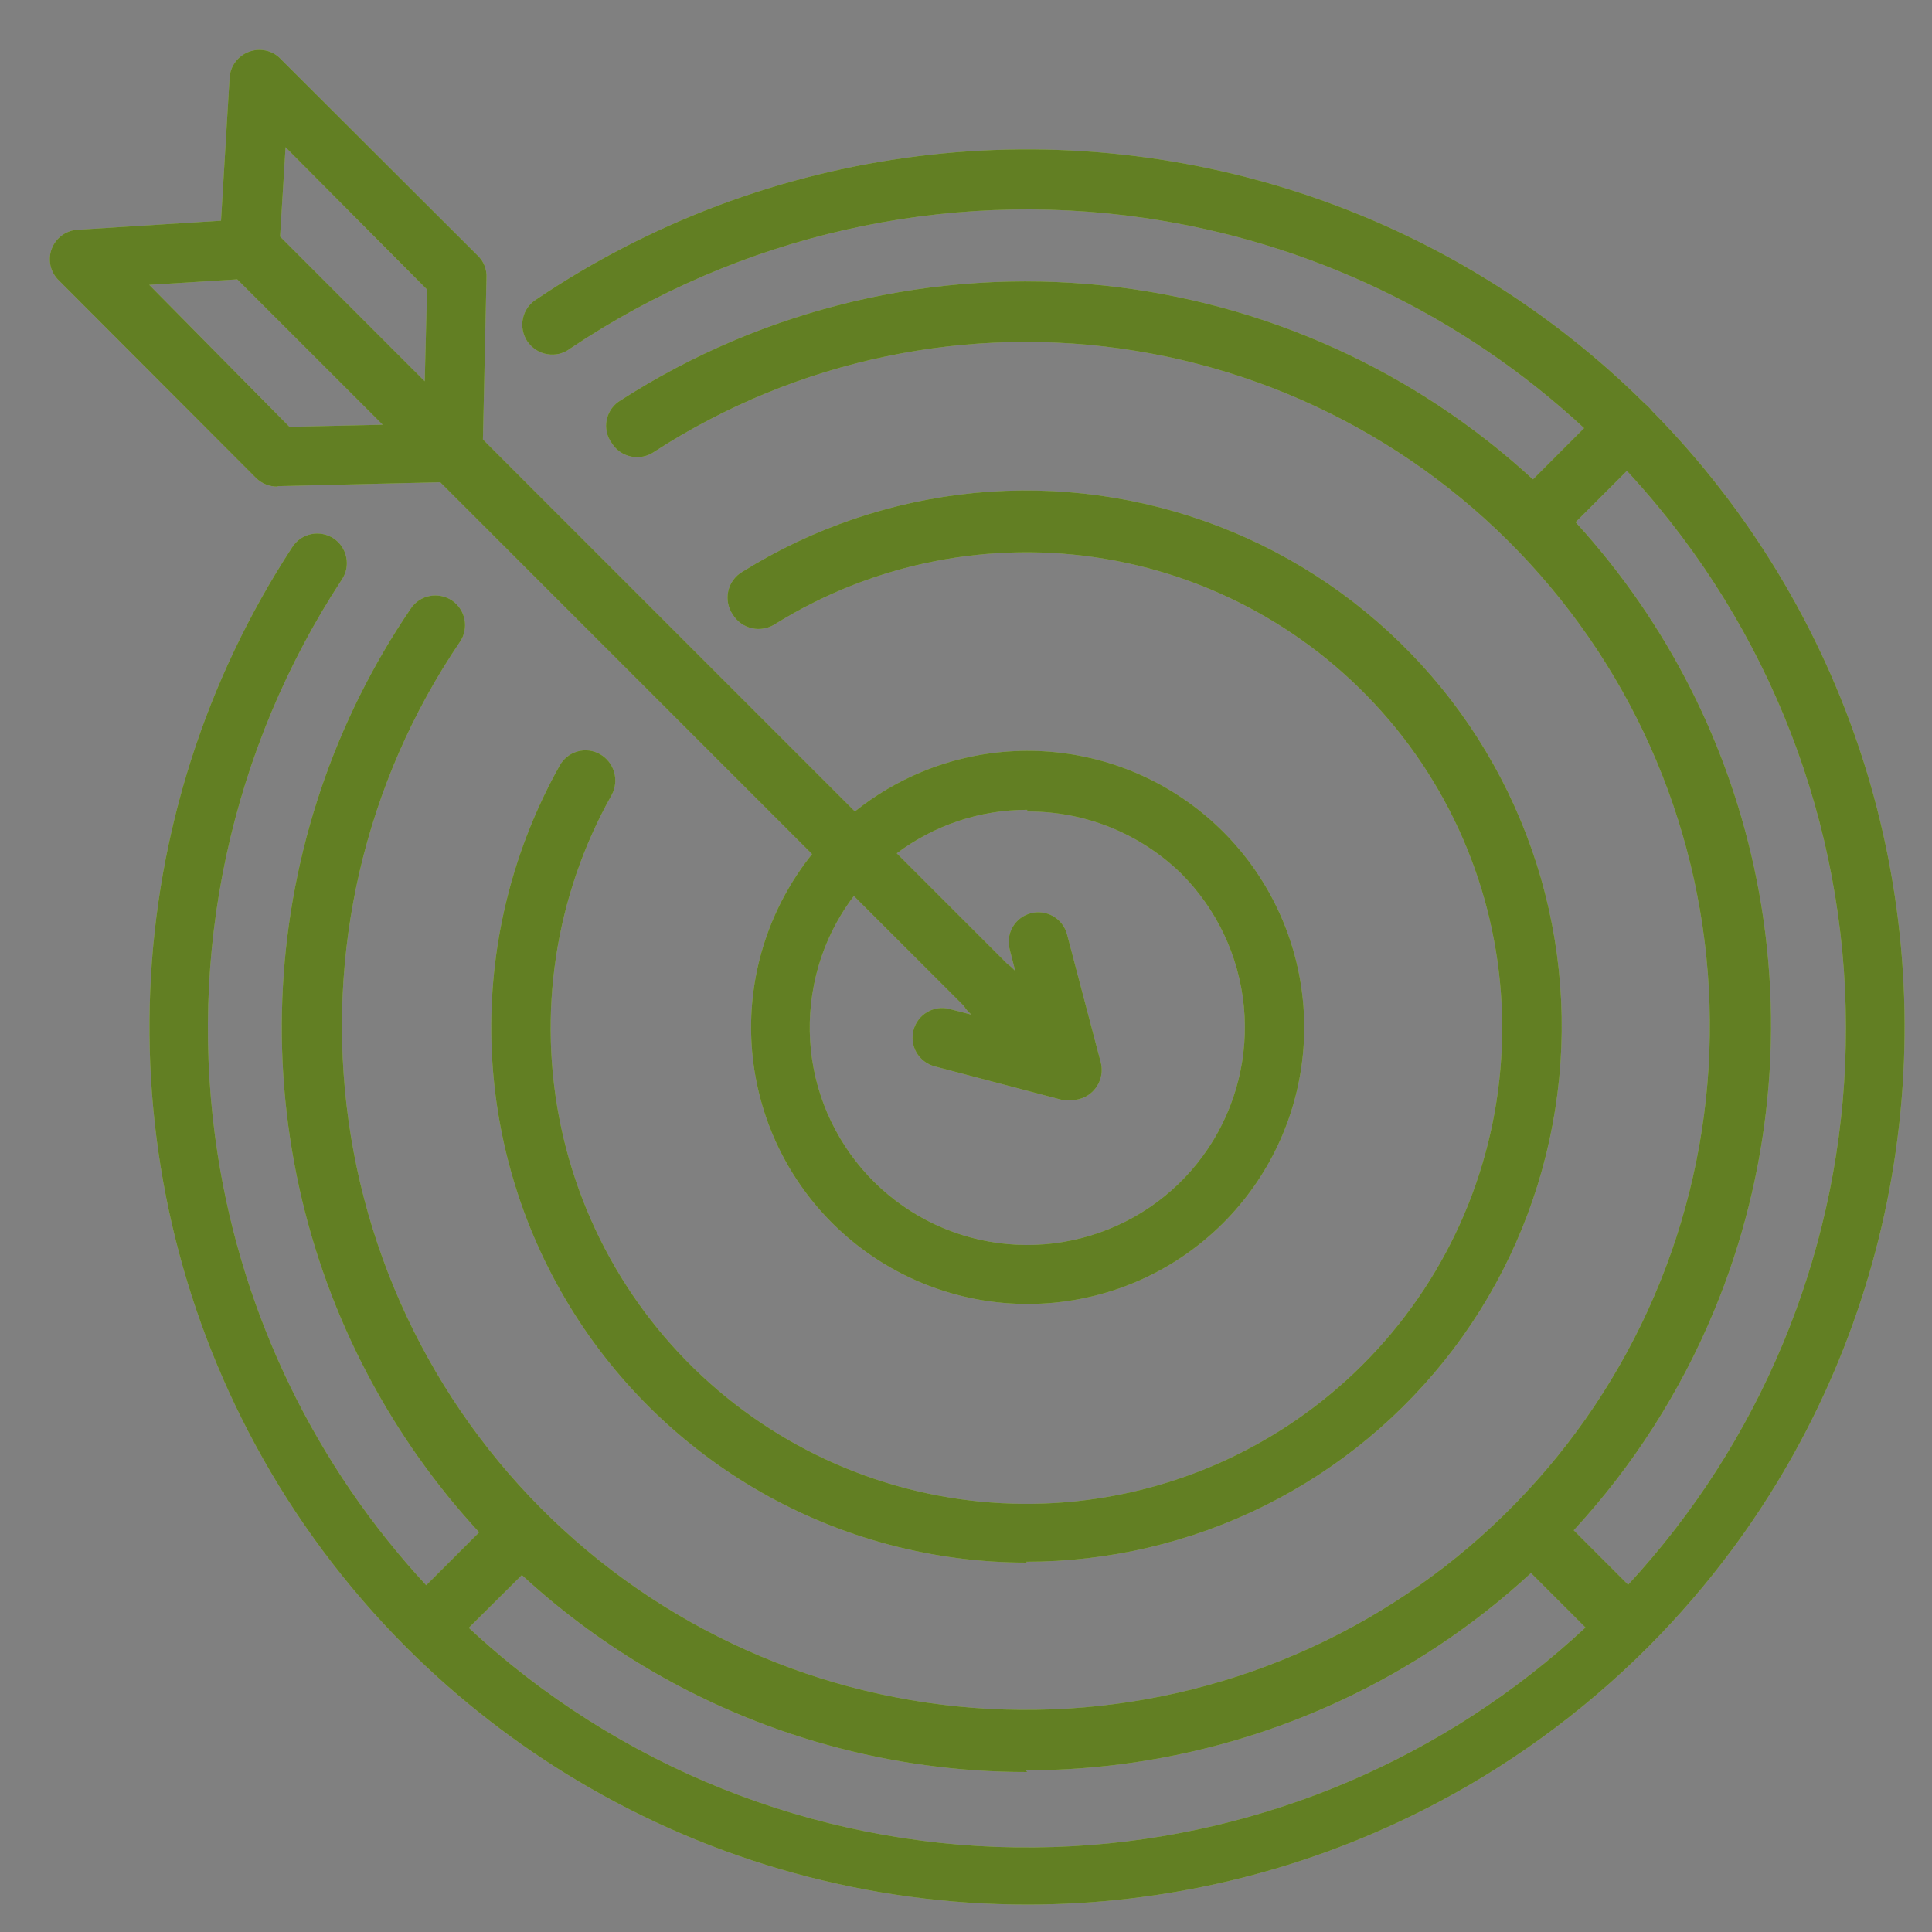 <svg width="25" height="25" viewBox="0 0 25 25" fill="none" xmlns="http://www.w3.org/2000/svg">
<rect x="0" y="0" width="25" height="25" fill="#808080" stroke="none"/>
<path fill-rule="evenodd" clip-rule="evenodd" d="M3.59 6.297C3.487 6.297 3.388 6.258 3.314 6.186L0.758 3.625C0.705 3.573 0.669 3.507 0.653 3.435C0.638 3.362 0.643 3.287 0.67 3.218C0.696 3.149 0.742 3.089 0.802 3.045C0.862 3.002 0.933 2.976 1.007 2.973L2.86 2.856L2.971 1.009C2.975 0.935 3 0.863 3.045 0.803C3.089 0.743 3.15 0.697 3.219 0.671C3.289 0.644 3.365 0.638 3.438 0.654C3.51 0.669 3.577 0.706 3.629 0.76L6.184 3.31C6.222 3.346 6.251 3.39 6.27 3.439C6.289 3.488 6.298 3.54 6.295 3.592L6.249 5.687L11.062 10.5C11.325 10.29 11.617 10.116 11.933 9.986C12.698 9.67 13.549 9.63 14.341 9.871C15.133 10.112 15.817 10.621 16.276 11.31C16.735 11.999 16.941 12.825 16.859 13.649C16.777 14.473 16.412 15.243 15.826 15.828C15.493 16.16 15.098 16.424 14.663 16.603C14.229 16.782 13.763 16.874 13.292 16.873C12.464 16.872 11.663 16.584 11.023 16.057C10.384 15.531 9.947 14.8 9.787 13.988C9.626 13.175 9.753 12.332 10.144 11.603C10.249 11.407 10.371 11.223 10.508 11.052L5.696 6.24L3.596 6.291L3.59 6.297ZM5.526 3.747L5.496 4.934L3.624 3.061L3.695 1.905L5.526 3.747ZM3.745 5.523L4.952 5.496L3.07 3.615L1.931 3.686L3.745 5.523ZM13.292 24.645C11.245 24.645 9.237 24.093 7.478 23.045C6.677 22.568 5.941 21.995 5.285 21.344C5.277 21.336 5.269 21.329 5.261 21.32C5.252 21.312 5.244 21.304 5.236 21.295C4.474 20.528 3.822 19.654 3.303 18.694C2.329 16.894 1.859 14.864 1.944 12.82C2.028 10.775 2.664 8.79 3.784 7.077C3.839 6.992 3.927 6.933 4.026 6.912C4.126 6.891 4.229 6.911 4.315 6.966C4.4 7.022 4.459 7.109 4.48 7.209C4.501 7.309 4.481 7.412 4.425 7.497C2.984 9.695 2.411 12.35 2.818 14.947C3.145 17.04 4.09 18.975 5.515 20.513L6.2 19.828C5.64 19.221 5.158 18.542 4.767 17.805C3.947 16.256 3.564 14.513 3.661 12.763C3.758 11.013 4.33 9.323 5.316 7.874C5.373 7.789 5.461 7.731 5.561 7.712C5.662 7.693 5.765 7.714 5.85 7.771C5.934 7.829 5.992 7.917 6.011 8.017C6.03 8.117 6.009 8.221 5.952 8.305C4.72 10.121 4.206 12.329 4.51 14.502C4.814 16.675 5.914 18.657 7.598 20.065C9.281 21.472 11.427 22.204 13.619 22.119C15.812 22.034 17.895 21.137 19.463 19.602C21.032 18.068 21.974 16.006 22.109 13.816C22.243 11.626 21.559 9.464 20.189 7.75C18.819 6.036 16.862 4.892 14.696 4.54C12.53 4.187 10.311 4.652 8.469 5.844C8.426 5.874 8.377 5.896 8.325 5.907C8.273 5.918 8.22 5.918 8.168 5.908C8.116 5.897 8.067 5.877 8.024 5.847C7.98 5.816 7.943 5.778 7.916 5.733C7.884 5.69 7.862 5.641 7.851 5.589C7.84 5.537 7.84 5.483 7.851 5.431C7.862 5.379 7.884 5.329 7.915 5.286C7.946 5.243 7.986 5.207 8.032 5.18C9.887 3.987 12.094 3.464 14.287 3.695C16.361 3.914 18.306 4.795 19.836 6.203L20.498 5.54C18.93 4.085 16.949 3.13 14.81 2.82C12.209 2.442 9.561 3.045 7.379 4.51C7.337 4.542 7.289 4.565 7.238 4.578C7.187 4.59 7.134 4.592 7.082 4.583C7.03 4.575 6.98 4.556 6.936 4.527C6.892 4.499 6.854 4.461 6.824 4.418C6.795 4.374 6.775 4.325 6.765 4.273C6.755 4.221 6.756 4.168 6.768 4.117C6.779 4.065 6.801 4.017 6.832 3.974C6.863 3.932 6.902 3.896 6.948 3.869C8.42 2.878 10.104 2.245 11.865 2.023C13.626 1.8 15.414 1.993 17.087 2.586C18.665 3.146 20.099 4.048 21.286 5.225C21.301 5.237 21.316 5.249 21.329 5.263C21.346 5.279 21.362 5.296 21.375 5.315C21.416 5.356 21.456 5.398 21.497 5.44C22.723 6.722 23.632 8.275 24.151 9.972C24.669 11.67 24.782 13.465 24.481 15.214C24.18 16.963 23.474 18.618 22.418 20.044C22.088 20.49 21.727 20.909 21.339 21.3C21.335 21.304 21.331 21.308 21.327 21.312C21.323 21.316 21.319 21.32 21.315 21.324C20.464 22.173 19.482 22.885 18.402 23.429C16.817 24.228 15.067 24.645 13.292 24.645ZM6.753 20.381C7.231 20.822 7.755 21.215 8.317 21.553C9.819 22.456 11.539 22.932 13.292 22.93L13.275 22.908C15.182 22.908 17.046 22.343 18.631 21.284C19.05 21.004 19.444 20.694 19.811 20.355L20.516 21.06C18.705 22.748 16.357 23.753 13.876 23.89C11.252 24.036 8.667 23.201 6.624 21.549C6.432 21.393 6.246 21.232 6.066 21.064L6.753 20.381ZM23.876 13.777C23.765 16.285 22.768 18.669 21.068 20.506L20.364 19.802C21.129 18.973 21.746 18.011 22.182 16.958C22.912 15.197 23.104 13.259 22.732 11.389C22.388 9.657 21.576 8.056 20.388 6.757L21.052 6.093C21.19 6.242 21.324 6.395 21.454 6.552C23.129 8.577 23.993 11.152 23.876 13.777ZM9.845 19.307C10.895 19.907 12.083 20.221 13.292 20.22L13.27 20.209C14.344 20.21 15.403 19.962 16.364 19.484C17.325 19.006 18.162 18.311 18.809 17.454C19.456 16.598 19.895 15.602 20.091 14.547C20.288 13.492 20.237 12.405 19.942 11.373C19.646 10.341 19.116 9.391 18.391 8.599C17.666 7.807 16.768 7.194 15.766 6.809C14.764 6.424 13.686 6.276 12.618 6.378C11.549 6.481 10.519 6.83 9.608 7.398C9.562 7.424 9.522 7.46 9.49 7.503C9.458 7.546 9.436 7.595 9.424 7.647C9.412 7.699 9.411 7.752 9.421 7.805C9.431 7.857 9.451 7.907 9.481 7.951C9.509 7.996 9.545 8.035 9.588 8.066C9.631 8.097 9.68 8.118 9.732 8.13C9.783 8.141 9.837 8.142 9.889 8.132C9.941 8.122 9.99 8.102 10.034 8.073C11.308 7.282 12.826 6.983 14.304 7.232C15.783 7.481 17.119 8.261 18.064 9.425C19.008 10.589 19.495 12.058 19.433 13.556C19.371 15.054 18.765 16.478 17.729 17.561C16.692 18.644 15.296 19.311 13.802 19.438C12.308 19.564 10.819 19.141 9.615 18.248C8.411 17.356 7.574 16.054 7.261 14.588C6.948 13.122 7.181 11.592 7.916 10.285C7.964 10.195 7.975 10.09 7.947 9.992C7.919 9.894 7.854 9.811 7.766 9.76C7.722 9.735 7.673 9.718 7.623 9.712C7.572 9.706 7.521 9.71 7.472 9.724C7.423 9.738 7.377 9.761 7.338 9.793C7.298 9.825 7.265 9.864 7.241 9.909C6.65 10.964 6.345 12.155 6.357 13.364C6.369 14.573 6.698 15.757 7.31 16.8C7.922 17.843 8.796 18.707 9.845 19.307ZM13.851 14.235H13.851C13.818 14.24 13.784 14.24 13.752 14.235L12.092 13.798C11.994 13.771 11.91 13.707 11.859 13.619C11.808 13.531 11.795 13.426 11.821 13.328C11.848 13.229 11.912 13.146 12 13.095C12.088 13.044 12.193 13.03 12.291 13.057L12.568 13.129L12.529 13.09C12.506 13.067 12.487 13.042 12.47 13.014L11.049 11.594C10.793 11.931 10.615 12.325 10.532 12.746C10.405 13.385 10.503 14.048 10.811 14.622C11.118 15.197 11.615 15.647 12.216 15.896C12.818 16.145 13.488 16.178 14.111 15.988C14.735 15.799 15.273 15.4 15.635 14.858C15.996 14.316 16.159 13.666 16.095 13.018C16.031 12.369 15.744 11.764 15.284 11.303C14.751 10.784 14.036 10.496 13.292 10.501V10.479C12.682 10.479 12.09 10.677 11.604 11.042L13.038 12.476C13.06 12.49 13.08 12.507 13.099 12.526L13.137 12.564L13.066 12.288C13.053 12.239 13.049 12.188 13.056 12.138C13.062 12.088 13.079 12.04 13.104 11.996C13.129 11.953 13.162 11.915 13.202 11.884C13.242 11.853 13.288 11.831 13.337 11.818C13.385 11.804 13.436 11.801 13.486 11.808C13.536 11.814 13.584 11.831 13.628 11.856C13.671 11.881 13.71 11.914 13.74 11.954C13.771 11.994 13.794 12.04 13.807 12.089L14.244 13.748C14.265 13.829 14.259 13.915 14.227 13.993C14.195 14.071 14.139 14.136 14.067 14.18C14.002 14.218 13.927 14.237 13.851 14.235Z" fill="#C4FF47"/>
<path fill-rule="evenodd" clip-rule="evenodd" d="M3.59 6.297C3.487 6.297 3.388 6.258 3.314 6.186L0.758 3.625C0.705 3.573 0.669 3.507 0.653 3.435C0.638 3.362 0.643 3.287 0.67 3.218C0.696 3.149 0.742 3.089 0.802 3.045C0.862 3.002 0.933 2.976 1.007 2.973L2.86 2.856L2.971 1.009C2.975 0.935 3 0.863 3.045 0.803C3.089 0.743 3.15 0.697 3.219 0.671C3.289 0.644 3.365 0.638 3.438 0.654C3.51 0.669 3.577 0.706 3.629 0.76L6.184 3.31C6.222 3.346 6.251 3.39 6.27 3.439C6.289 3.488 6.298 3.54 6.295 3.592L6.249 5.687L11.062 10.5C11.325 10.29 11.617 10.116 11.933 9.986C12.698 9.67 13.549 9.63 14.341 9.871C15.133 10.112 15.817 10.621 16.276 11.31C16.735 11.999 16.941 12.825 16.859 13.649C16.777 14.473 16.412 15.243 15.826 15.828C15.493 16.16 15.098 16.424 14.663 16.603C14.229 16.782 13.763 16.874 13.292 16.873C12.464 16.872 11.663 16.584 11.023 16.057C10.384 15.531 9.947 14.8 9.787 13.988C9.626 13.175 9.753 12.332 10.144 11.603C10.249 11.407 10.371 11.223 10.508 11.052L5.696 6.24L3.596 6.291L3.59 6.297ZM5.526 3.747L5.496 4.934L3.624 3.061L3.695 1.905L5.526 3.747ZM3.745 5.523L4.952 5.496L3.07 3.615L1.931 3.686L3.745 5.523ZM13.292 24.645C11.245 24.645 9.237 24.093 7.478 23.045C6.677 22.568 5.941 21.995 5.285 21.344C5.277 21.336 5.269 21.329 5.261 21.32C5.252 21.312 5.244 21.304 5.236 21.295C4.474 20.528 3.822 19.654 3.303 18.694C2.329 16.894 1.859 14.864 1.944 12.82C2.028 10.775 2.664 8.79 3.784 7.077C3.839 6.992 3.927 6.933 4.026 6.912C4.126 6.891 4.229 6.911 4.315 6.966C4.4 7.022 4.459 7.109 4.48 7.209C4.501 7.309 4.481 7.412 4.425 7.497C2.984 9.695 2.411 12.35 2.818 14.947C3.145 17.04 4.09 18.975 5.515 20.513L6.2 19.828C5.64 19.221 5.158 18.542 4.767 17.805C3.947 16.256 3.564 14.513 3.661 12.763C3.758 11.013 4.33 9.323 5.316 7.874C5.373 7.789 5.461 7.731 5.561 7.712C5.662 7.693 5.765 7.714 5.85 7.771C5.934 7.829 5.992 7.917 6.011 8.017C6.03 8.117 6.009 8.221 5.952 8.305C4.72 10.121 4.206 12.329 4.51 14.502C4.814 16.675 5.914 18.657 7.598 20.065C9.281 21.472 11.427 22.204 13.619 22.119C15.812 22.034 17.895 21.137 19.463 19.602C21.032 18.068 21.974 16.006 22.109 13.816C22.243 11.626 21.559 9.464 20.189 7.75C18.819 6.036 16.862 4.892 14.696 4.54C12.53 4.187 10.311 4.652 8.469 5.844C8.426 5.874 8.377 5.896 8.325 5.907C8.273 5.918 8.22 5.918 8.168 5.908C8.116 5.897 8.067 5.877 8.024 5.847C7.98 5.816 7.943 5.778 7.916 5.733C7.884 5.69 7.862 5.641 7.851 5.589C7.84 5.537 7.84 5.483 7.851 5.431C7.862 5.379 7.884 5.329 7.915 5.286C7.946 5.243 7.986 5.207 8.032 5.18C9.887 3.987 12.094 3.464 14.287 3.695C16.361 3.914 18.306 4.795 19.836 6.203L20.498 5.54C18.93 4.085 16.949 3.13 14.81 2.82C12.209 2.442 9.561 3.045 7.379 4.51C7.337 4.542 7.289 4.565 7.238 4.578C7.187 4.59 7.134 4.592 7.082 4.583C7.03 4.575 6.98 4.556 6.936 4.527C6.892 4.499 6.854 4.461 6.824 4.418C6.795 4.374 6.775 4.325 6.765 4.273C6.755 4.221 6.756 4.168 6.768 4.117C6.779 4.065 6.801 4.017 6.832 3.974C6.863 3.932 6.902 3.896 6.948 3.869C8.42 2.878 10.104 2.245 11.865 2.023C13.626 1.8 15.414 1.993 17.087 2.586C18.665 3.146 20.099 4.048 21.286 5.225C21.301 5.237 21.316 5.249 21.329 5.263C21.346 5.279 21.362 5.296 21.375 5.315C21.416 5.356 21.456 5.398 21.497 5.44C22.723 6.722 23.632 8.275 24.151 9.972C24.669 11.67 24.782 13.465 24.481 15.214C24.18 16.963 23.474 18.618 22.418 20.044C22.088 20.49 21.727 20.909 21.339 21.3C21.335 21.304 21.331 21.308 21.327 21.312C21.323 21.316 21.319 21.32 21.315 21.324C20.464 22.173 19.482 22.885 18.402 23.429C16.817 24.228 15.067 24.645 13.292 24.645ZM6.753 20.381C7.231 20.822 7.755 21.215 8.317 21.553C9.819 22.456 11.539 22.932 13.292 22.93L13.275 22.908C15.182 22.908 17.046 22.343 18.631 21.284C19.05 21.004 19.444 20.694 19.811 20.355L20.516 21.06C18.705 22.748 16.357 23.753 13.876 23.89C11.252 24.036 8.667 23.201 6.624 21.549C6.432 21.393 6.246 21.232 6.066 21.064L6.753 20.381ZM23.876 13.777C23.765 16.285 22.768 18.669 21.068 20.506L20.364 19.802C21.129 18.973 21.746 18.011 22.182 16.958C22.912 15.197 23.104 13.259 22.732 11.389C22.388 9.657 21.576 8.056 20.388 6.757L21.052 6.093C21.19 6.242 21.324 6.395 21.454 6.552C23.129 8.577 23.993 11.152 23.876 13.777ZM9.845 19.307C10.895 19.907 12.083 20.221 13.292 20.22L13.27 20.209C14.344 20.21 15.403 19.962 16.364 19.484C17.325 19.006 18.162 18.311 18.809 17.454C19.456 16.598 19.895 15.602 20.091 14.547C20.288 13.492 20.237 12.405 19.942 11.373C19.646 10.341 19.116 9.391 18.391 8.599C17.666 7.807 16.768 7.194 15.766 6.809C14.764 6.424 13.686 6.276 12.618 6.378C11.549 6.481 10.519 6.83 9.608 7.398C9.562 7.424 9.522 7.46 9.49 7.503C9.458 7.546 9.436 7.595 9.424 7.647C9.412 7.699 9.411 7.752 9.421 7.805C9.431 7.857 9.451 7.907 9.481 7.951C9.509 7.996 9.545 8.035 9.588 8.066C9.631 8.097 9.68 8.118 9.732 8.13C9.783 8.141 9.837 8.142 9.889 8.132C9.941 8.122 9.99 8.102 10.034 8.073C11.308 7.282 12.826 6.983 14.304 7.232C15.783 7.481 17.119 8.261 18.064 9.425C19.008 10.589 19.495 12.058 19.433 13.556C19.371 15.054 18.765 16.478 17.729 17.561C16.692 18.644 15.296 19.311 13.802 19.438C12.308 19.564 10.819 19.141 9.615 18.248C8.411 17.356 7.574 16.054 7.261 14.588C6.948 13.122 7.181 11.592 7.916 10.285C7.964 10.195 7.975 10.09 7.947 9.992C7.919 9.894 7.854 9.811 7.766 9.76C7.722 9.735 7.673 9.718 7.623 9.712C7.572 9.706 7.521 9.71 7.472 9.724C7.423 9.738 7.377 9.761 7.338 9.793C7.298 9.825 7.265 9.864 7.241 9.909C6.65 10.964 6.345 12.155 6.357 13.364C6.369 14.573 6.698 15.757 7.31 16.8C7.922 17.843 8.796 18.707 9.845 19.307ZM13.851 14.235H13.851C13.818 14.24 13.784 14.24 13.752 14.235L12.092 13.798C11.994 13.771 11.91 13.707 11.859 13.619C11.808 13.531 11.795 13.426 11.821 13.328C11.848 13.229 11.912 13.146 12 13.095C12.088 13.044 12.193 13.03 12.291 13.057L12.568 13.129L12.529 13.09C12.506 13.067 12.487 13.042 12.47 13.014L11.049 11.594C10.793 11.931 10.615 12.325 10.532 12.746C10.405 13.385 10.503 14.048 10.811 14.622C11.118 15.197 11.615 15.647 12.216 15.896C12.818 16.145 13.488 16.178 14.111 15.988C14.735 15.799 15.273 15.4 15.635 14.858C15.996 14.316 16.159 13.666 16.095 13.018C16.031 12.369 15.744 11.764 15.284 11.303C14.751 10.784 14.036 10.496 13.292 10.501V10.479C12.682 10.479 12.09 10.677 11.604 11.042L13.038 12.476C13.06 12.49 13.08 12.507 13.099 12.526L13.137 12.564L13.066 12.288C13.053 12.239 13.049 12.188 13.056 12.138C13.062 12.088 13.079 12.04 13.104 11.996C13.129 11.953 13.162 11.915 13.202 11.884C13.242 11.853 13.288 11.831 13.337 11.818C13.385 11.804 13.436 11.801 13.486 11.808C13.536 11.814 13.584 11.831 13.628 11.856C13.671 11.881 13.71 11.914 13.74 11.954C13.771 11.994 13.794 12.04 13.807 12.089L14.244 13.748C14.265 13.829 14.259 13.915 14.227 13.993C14.195 14.071 14.139 14.136 14.067 14.18C14.002 14.218 13.927 14.237 13.851 14.235Z" fill="black" fill-opacity="0.5"/>
</svg>
